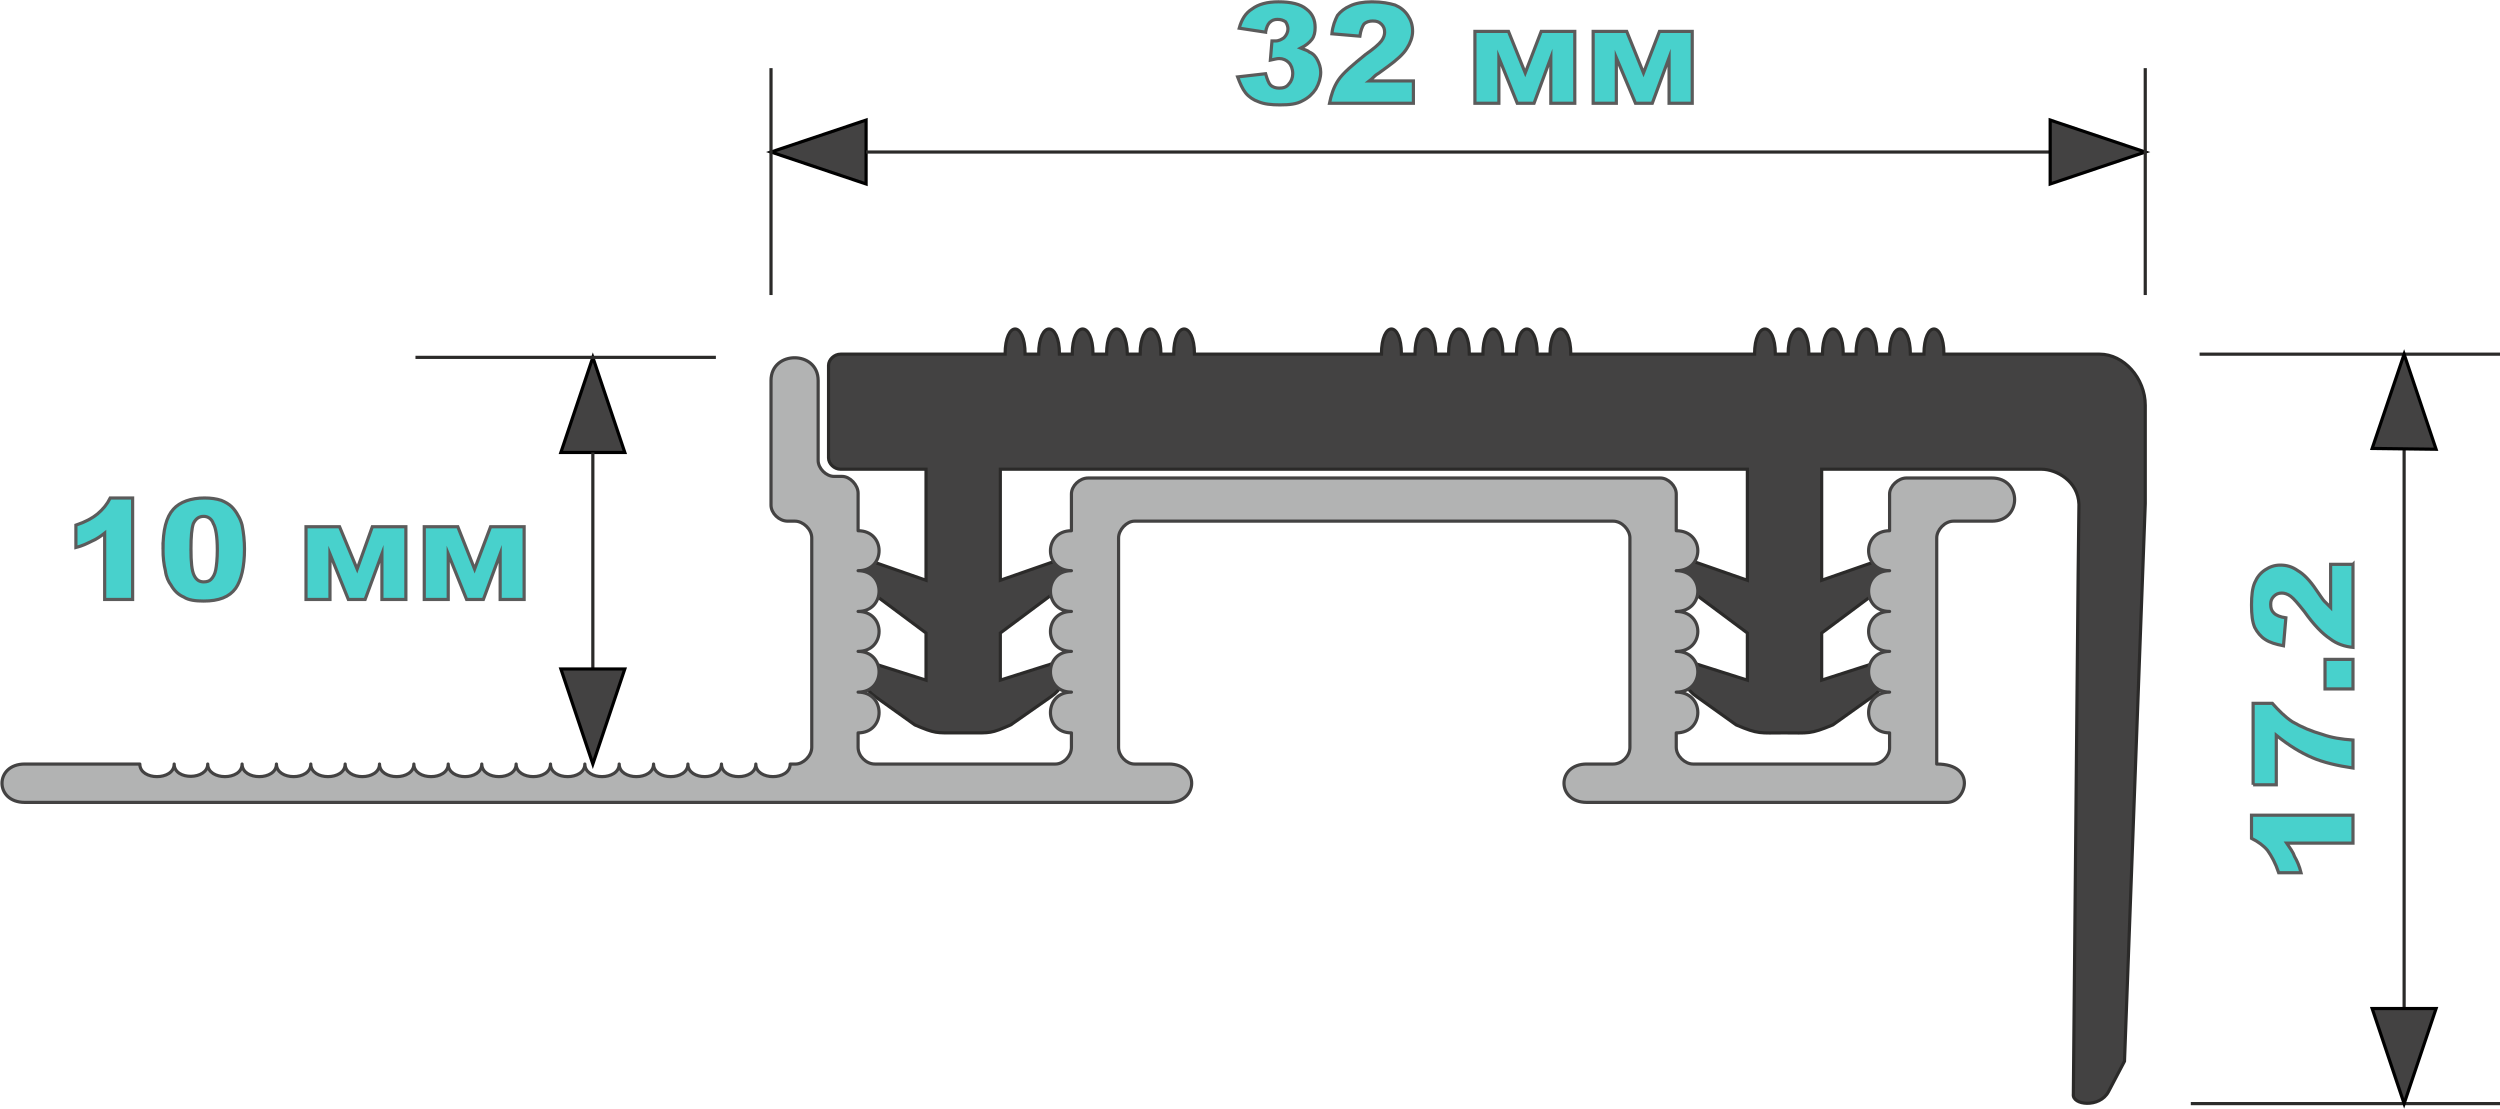 <?xml version="1.0" encoding="UTF-8"?>
<!DOCTYPE svg PUBLIC "-//W3C//DTD SVG 1.1//EN" "http://www.w3.org/Graphics/SVG/1.1/DTD/svg11.dtd">
<!-- Creator: CorelDRAW 2020 (64-Bit) -->
<svg xmlns="http://www.w3.org/2000/svg" xml:space="preserve" width="329px" height="146px" version="1.1" style="shape-rendering:geometricPrecision; text-rendering:geometricPrecision; image-rendering:optimizeQuality; fill-rule:evenodd; clip-rule:evenodd"
viewBox="0 0 31.29 13.88"
 xmlns:xlink="http://www.w3.org/1999/xlink"
 xmlns:xodm="http://www.corel.com/coreldraw/odm/2003">
 <defs>
  <style type="text/css">
   <![CDATA[
    .str2 {stroke:black;stroke-width:0.04;stroke-miterlimit:22.926}
    .str4 {stroke:#5B5B5B;stroke-width:0.04;stroke-miterlimit:22.926}
    .str3 {stroke:#2B2A29;stroke-width:0.04;stroke-miterlimit:22.926}
    .str0 {stroke:#2B2A29;stroke-width:0.04;stroke-miterlimit:22.926}
    .str5 {stroke:black;stroke-width:0.04;stroke-miterlimit:22.926}
    .str1 {stroke:#434242;stroke-width:0.04;stroke-linejoin:round;stroke-miterlimit:22.926}
    .fil3 {fill:none}
    .fil5 {fill:none;fill-rule:nonzero}
    .fil1 {fill:#B2B3B3}
    .fil0 {fill:#434242}
    .fil2 {fill:#434242}
    .fil4 {fill:mediumturquoise;fill-rule:nonzero}
   ]]>
  </style>
 </defs>
 <g id="Слой_x0020_1">
  <path class="fil0 str0" d="M25.55 5.87l-2.75 0 0 1.39 0.63 -0.22c0.15,-0.06 0.28,0.21 0,0.41l-0.63 0.47 0 0.59 0.62 -0.2c0.16,-0.05 0.29,0.22 0.01,0.41l-0.49 0.35c-0.29,0.12 -0.3,0.1 -0.61,0.1 -0.3,0 -0.32,0.02 -0.6,-0.1l-0.49 -0.35c-0.28,-0.19 -0.15,-0.46 0,-0.41l0.63 0.2 0 -0.59 -0.63 -0.47c-0.28,-0.2 -0.15,-0.47 0,-0.41l0.63 0.22 0 -1.39 -9.35 0 0 1.39 0.63 -0.22c0.15,-0.06 0.28,0.21 0,0.41l-0.63 0.47 0 0.59 0.63 -0.2c0.15,-0.05 0.28,0.22 0,0.41l-0.5 0.35c-0.25,0.11 -0.25,0.1 -0.52,0.1l-0.15 0c-0.27,0 -0.27,0.01 -0.53,-0.1l-0.49 -0.35c-0.28,-0.19 -0.15,-0.46 0,-0.41l0.63 0.2 0 -0.59 -0.63 -0.47c-0.28,-0.2 -0.15,-0.47 0,-0.41l0.63 0.22 0 -1.39 -1.07 0c-0.08,0 -0.15,-0.07 -0.15,-0.14l0 -1.16c0,-0.07 0.07,-0.14 0.15,-0.14l2.06 0c0,-0.42 0.25,-0.42 0.25,0l0.17 0c0,-0.42 0.26,-0.42 0.26,0l0.16 0c0,-0.42 0.26,-0.42 0.26,0l0.17 0c0,-0.42 0.25,-0.42 0.26,0l0.16 0c0,-0.42 0.26,-0.42 0.26,0l0.16 0c0,-0.42 0.26,-0.42 0.26,0l2.34 0c0,-0.42 0.25,-0.42 0.25,0l0.17 0c0,-0.42 0.26,-0.42 0.26,0l0.16 0c0,-0.42 0.26,-0.42 0.26,0l0.17 0c0,-0.42 0.25,-0.42 0.25,0l0.17 0c0,-0.42 0.26,-0.42 0.26,0l0.16 0c0,-0.42 0.26,-0.42 0.26,0l2.3 0c0,-0.42 0.26,-0.42 0.26,0l0.16 0c0,-0.42 0.26,-0.42 0.26,0l0.17 0c0,-0.42 0.26,-0.42 0.26,0l0.16 0c0,-0.42 0.26,-0.42 0.26,0l0.16 0c0,-0.42 0.26,-0.42 0.26,0l0.17 0c0,-0.42 0.25,-0.42 0.25,0l1.95 0c0.3,0 0.57,0.3 0.57,0.64l0 1.23 -0.26 6.98 -0.2 0.38c-0.11,0.21 -0.46,0.17 -0.44,0.03l0.06 -6.52 0.01 -0.86c-0.01,-0.29 -0.28,-0.44 -0.47,-0.44z"/>
  <path class="fil1 str1" d="M0.31 10.04c-0.38,0 -0.38,-0.48 0,-0.48l1.44 0c0,0.21 0.43,0.21 0.43,0 0,0.21 0.42,0.2 0.42,0 0,0.21 0.43,0.21 0.43,0 0,0.21 0.43,0.21 0.43,0 0,0.21 0.43,0.21 0.43,0 0,0.21 0.43,0.21 0.43,0 0,0.21 0.43,0.21 0.43,0 0,0.21 0.43,0.21 0.43,0 0,0.21 0.43,0.21 0.43,0 0,0.21 0.42,0.21 0.42,0 0,0.21 0.43,0.21 0.43,0 0,0.21 0.43,0.21 0.43,0 0,0.21 0.43,0.21 0.43,0 0,0.21 0.43,0.21 0.43,0 0,0.21 0.43,0.21 0.43,0 0,0.21 0.43,0.21 0.43,0 0,0.21 0.42,0.21 0.42,0 0,0.21 0.43,0.21 0.43,0 0,0.21 0.43,0.21 0.43,0l0.07 0c0.09,0 0.2,-0.1 0.2,-0.21l0 -2.62c0,-0.11 -0.11,-0.21 -0.21,-0.21l-0.09 0c-0.11,0 -0.21,-0.1 -0.21,-0.2l0 -1.56c0,-0.38 0.59,-0.38 0.59,0l0 1c0,0.1 0.1,0.2 0.2,0.2l0.1 0c0.1,0 0.2,0.11 0.2,0.21l0 0.47c0.35,0 0.35,0.5 0,0.5 0.35,0 0.35,0.51 0,0.51 0.35,0 0.35,0.5 0,0.5 0.35,0 0.35,0.51 0,0.51 0.35,0 0.35,0.51 0,0.51l0 0.18c0,0.11 0.1,0.21 0.21,0.21l2.26 0c0.1,0 0.2,-0.1 0.2,-0.21l0 -0.18c-0.35,0 -0.35,-0.51 0,-0.51 -0.35,0 -0.35,-0.51 0,-0.51 -0.35,0 -0.35,-0.5 0,-0.5 -0.35,0 -0.35,-0.51 0,-0.51 -0.35,0 -0.35,-0.5 0,-0.5l0 -0.46c0,-0.1 0.1,-0.2 0.21,-0.2l7.16 0c0.1,0 0.2,0.1 0.2,0.2l0 0.46c0.36,0 0.36,0.5 0,0.5 0.36,0 0.36,0.51 0,0.51 0.36,0 0.36,0.5 0,0.5 0.36,0 0.36,0.51 0,0.51 0.36,0 0.36,0.51 0,0.51l0 0.18c0,0.11 0.11,0.21 0.21,0.21l2.26 0c0.1,0 0.2,-0.1 0.2,-0.2l0 -0.19c-0.35,0 -0.35,-0.51 0,-0.51 -0.35,0 -0.35,-0.51 0,-0.51 -0.35,0 -0.35,-0.5 0,-0.5 -0.35,0 -0.35,-0.51 0,-0.51 -0.35,0 -0.35,-0.5 0,-0.5l0 -0.46c0,-0.1 0.11,-0.2 0.21,-0.2l1.07 0c0.38,0 0.38,0.54 0,0.54l-0.48 0c-0.11,0 -0.21,0.11 -0.21,0.21l0 2.83c0.51,0 0.37,0.48 0.13,0.48l-4.51 0c-0.38,0 -0.38,-0.48 0,-0.48l0.33 0c0.11,0 0.21,-0.1 0.21,-0.21l0 -2.62c0,-0.1 -0.1,-0.21 -0.21,-0.21l-5.99 0c-0.1,0 -0.2,0.11 -0.2,0.21l0 2.62c0,0.11 0.1,0.21 0.2,0.21l0.43 0c0.38,0 0.38,0.48 0,0.48l-14.32 0z"/>
  <polygon class="fil2 str2" points="9.65,1.9 10.84,1.5 10.84,2.3 "/>
  <line class="fil3 str3" x1="10.84" y1="1.9" x2="25.66" y2= "1.9" />
  <polygon class="fil2 str2" points="7.42,4.47 7.82,5.66 7.02,5.66 "/>
  <polygon class="fil2 str2" points="26.85,1.9 25.66,2.3 25.66,1.5 "/>
  <line class="fil3 str3" x1="26.85" y1="3.69" x2="26.85" y2= "0.85" />
  <line class="fil3 str3" x1="9.65" y1="3.69" x2="9.65" y2= "0.85" />
  <line class="fil3 str3" x1="8.96" y1="4.47" x2="5.2" y2= "4.47" />
  <line class="fil3 str3" x1="7.42" y1="8.37" x2="7.42" y2= "5.66" />
  <polygon class="fil2 str2" points="7.42,9.56 7.02,8.37 7.82,8.37 "/>
  <path class="fil4" d="M1.66 6.23l0 1.27 -0.35 0 0 -0.83c-0.05,0.04 -0.11,0.08 -0.16,0.1 -0.06,0.03 -0.12,0.06 -0.2,0.08l0 -0.28c0.12,-0.04 0.21,-0.09 0.27,-0.14 0.07,-0.06 0.12,-0.12 0.16,-0.2l0.28 0z"/>
  <path id="1" class="fil4" d="M2.04 6.87c0,-0.24 0.04,-0.4 0.13,-0.5 0.08,-0.09 0.22,-0.14 0.39,-0.14 0.08,0 0.15,0.01 0.21,0.03 0.05,0.02 0.1,0.05 0.13,0.08 0.03,0.03 0.06,0.07 0.08,0.11 0.02,0.03 0.04,0.08 0.05,0.12 0.02,0.1 0.03,0.2 0.03,0.3 0,0.22 -0.04,0.39 -0.11,0.49 -0.08,0.11 -0.21,0.16 -0.4,0.16 -0.1,0 -0.19,-0.01 -0.25,-0.05 -0.07,-0.03 -0.12,-0.08 -0.16,-0.15 -0.03,-0.04 -0.06,-0.1 -0.07,-0.18 -0.02,-0.08 -0.03,-0.17 -0.03,-0.27zm0.35 0c0,0.16 0.01,0.27 0.04,0.33 0.03,0.06 0.07,0.08 0.12,0.08 0.04,0 0.07,-0.01 0.09,-0.03 0.03,-0.03 0.05,-0.07 0.06,-0.12 0.01,-0.05 0.02,-0.14 0.02,-0.25 0,-0.17 -0.02,-0.28 -0.05,-0.33 -0.02,-0.06 -0.07,-0.09 -0.12,-0.09 -0.06,0 -0.1,0.03 -0.13,0.09 -0.02,0.06 -0.03,0.16 -0.03,0.32z"/>
  <polygon id="2" class="fil4" points="5.08,7.5 4.78,7.5 4.78,6.93 4.57,7.5 4.36,7.5 4.13,6.93 4.13,7.5 3.83,7.5 3.83,6.59 4.25,6.59 4.47,7.12 4.66,6.59 5.08,6.59 "/>
  <polygon id="3" class="fil4" points="6.56,7.5 6.26,7.5 6.26,6.93 6.05,7.5 5.84,7.5 5.61,6.93 5.61,7.5 5.31,7.5 5.31,6.59 5.73,6.59 5.94,7.12 6.14,6.59 6.56,6.59 "/>
  <path id="4" class="fil5 str4" d="M1.66 6.23l0 1.27 -0.35 0 0 -0.83c-0.05,0.04 -0.11,0.08 -0.16,0.1 -0.06,0.03 -0.12,0.06 -0.2,0.08l0 -0.28c0.12,-0.04 0.21,-0.09 0.27,-0.14 0.07,-0.06 0.12,-0.12 0.16,-0.2l0.28 0z"/>
  <path id="5" class="fil5 str4" d="M2.04 6.87c0,-0.24 0.04,-0.4 0.13,-0.5 0.08,-0.09 0.22,-0.14 0.39,-0.14 0.08,0 0.15,0.01 0.21,0.03 0.05,0.02 0.1,0.05 0.13,0.08 0.03,0.03 0.06,0.07 0.08,0.11 0.02,0.03 0.04,0.08 0.05,0.12 0.02,0.1 0.03,0.2 0.03,0.3 0,0.22 -0.04,0.39 -0.11,0.49 -0.08,0.11 -0.21,0.16 -0.4,0.16 -0.1,0 -0.19,-0.01 -0.25,-0.05 -0.07,-0.03 -0.12,-0.08 -0.16,-0.15 -0.03,-0.04 -0.06,-0.1 -0.07,-0.18 -0.02,-0.08 -0.03,-0.17 -0.03,-0.27zm0.35 0c0,0.16 0.01,0.27 0.04,0.33 0.03,0.06 0.07,0.08 0.12,0.08 0.04,0 0.07,-0.01 0.09,-0.03 0.03,-0.03 0.05,-0.07 0.06,-0.12 0.01,-0.05 0.02,-0.14 0.02,-0.25 0,-0.17 -0.02,-0.28 -0.05,-0.33 -0.02,-0.06 -0.07,-0.09 -0.12,-0.09 -0.06,0 -0.1,0.03 -0.13,0.09 -0.02,0.06 -0.03,0.16 -0.03,0.32z"/>
  <polygon id="6" class="fil5 str4" points="5.08,7.5 4.78,7.5 4.78,6.93 4.57,7.5 4.36,7.5 4.13,6.93 4.13,7.5 3.83,7.5 3.83,6.59 4.25,6.59 4.47,7.12 4.66,6.59 5.08,6.59 "/>
  <polygon id="7" class="fil5 str4" points="6.56,7.5 6.26,7.5 6.26,6.93 6.05,7.5 5.84,7.5 5.61,6.93 5.61,7.5 5.31,7.5 5.31,6.59 5.73,6.59 5.94,7.12 6.14,6.59 6.56,6.59 "/>
  <path class="fil4" d="M15.84 0.4l-0.33 -0.05c0.03,-0.11 0.08,-0.19 0.16,-0.24 0.08,-0.06 0.19,-0.09 0.33,-0.09 0.16,0 0.28,0.03 0.35,0.09 0.08,0.06 0.11,0.14 0.11,0.23 0,0.06 -0.01,0.11 -0.04,0.15 -0.03,0.04 -0.08,0.08 -0.14,0.11 0.05,0.02 0.09,0.03 0.11,0.05 0.05,0.02 0.08,0.06 0.1,0.1 0.02,0.04 0.04,0.09 0.04,0.15 0,0.07 -0.02,0.14 -0.06,0.21 -0.04,0.06 -0.09,0.11 -0.17,0.15 -0.07,0.04 -0.16,0.05 -0.28,0.05 -0.11,0 -0.2,-0.01 -0.27,-0.04 -0.06,-0.02 -0.12,-0.06 -0.16,-0.11 -0.04,-0.05 -0.07,-0.12 -0.1,-0.2l0.35 -0.04c0.02,0.07 0.04,0.12 0.06,0.14 0.03,0.03 0.07,0.04 0.11,0.04 0.05,0 0.09,-0.01 0.12,-0.05 0.03,-0.03 0.05,-0.08 0.05,-0.13 0,-0.06 -0.02,-0.11 -0.05,-0.14 -0.03,-0.03 -0.07,-0.05 -0.12,-0.05 -0.03,0 -0.06,0.01 -0.11,0.02l0.02 -0.24c0.02,0 0.03,0 0.04,0 0.05,0 0.08,-0.02 0.11,-0.04 0.03,-0.03 0.05,-0.07 0.05,-0.11 0,-0.03 -0.01,-0.06 -0.03,-0.09 -0.03,-0.02 -0.06,-0.03 -0.1,-0.03 -0.04,0 -0.07,0.01 -0.1,0.04 -0.02,0.02 -0.04,0.06 -0.05,0.12z"/>
  <path id="1" class="fil4" d="M17.69 1.29l-1.05 0c0.02,-0.1 0.05,-0.2 0.11,-0.29 0.06,-0.09 0.18,-0.19 0.34,-0.32 0.1,-0.07 0.17,-0.13 0.2,-0.17 0.03,-0.04 0.04,-0.08 0.04,-0.11 0,-0.04 -0.01,-0.07 -0.04,-0.1 -0.03,-0.03 -0.06,-0.04 -0.11,-0.04 -0.04,0 -0.08,0.01 -0.11,0.04 -0.02,0.03 -0.04,0.08 -0.05,0.15l-0.35 -0.03c0.01,-0.1 0.04,-0.17 0.07,-0.23 0.04,-0.05 0.09,-0.09 0.16,-0.12 0.06,-0.03 0.16,-0.05 0.27,-0.05 0.13,0 0.22,0.02 0.29,0.04 0.07,0.03 0.12,0.07 0.16,0.13 0.04,0.06 0.06,0.12 0.06,0.2 0,0.07 -0.03,0.15 -0.07,0.21 -0.04,0.07 -0.13,0.15 -0.24,0.23 -0.07,0.05 -0.12,0.09 -0.14,0.1 -0.03,0.02 -0.05,0.05 -0.09,0.08l0.55 0 0 0.28z"/>
  <polygon id="2" class="fil4" points="19.71,1.29 19.41,1.29 19.41,0.72 19.2,1.29 18.99,1.29 18.76,0.72 18.76,1.29 18.46,1.29 18.46,0.39 18.88,0.39 19.09,0.91 19.29,0.39 19.71,0.39 "/>
  <polygon id="3" class="fil4" points="21.18,1.29 20.89,1.29 20.89,0.72 20.68,1.29 20.47,1.29 20.23,0.72 20.23,1.29 19.94,1.29 19.94,0.39 20.36,0.39 20.57,0.91 20.77,0.39 21.18,0.39 "/>
  <path id="4" class="fil5 str4" d="M15.84 0.4l-0.33 -0.05c0.03,-0.11 0.08,-0.19 0.16,-0.24 0.08,-0.06 0.19,-0.09 0.33,-0.09 0.16,0 0.28,0.03 0.35,0.09 0.08,0.06 0.11,0.14 0.11,0.23 0,0.06 -0.01,0.11 -0.04,0.15 -0.03,0.04 -0.08,0.08 -0.14,0.11 0.05,0.02 0.09,0.03 0.11,0.05 0.05,0.02 0.08,0.06 0.1,0.1 0.02,0.04 0.04,0.09 0.04,0.15 0,0.07 -0.02,0.14 -0.06,0.21 -0.04,0.06 -0.09,0.11 -0.17,0.15 -0.07,0.04 -0.16,0.05 -0.28,0.05 -0.11,0 -0.2,-0.01 -0.27,-0.04 -0.06,-0.02 -0.12,-0.06 -0.16,-0.11 -0.04,-0.05 -0.07,-0.12 -0.1,-0.2l0.35 -0.04c0.02,0.07 0.04,0.12 0.06,0.14 0.03,0.03 0.07,0.04 0.11,0.04 0.05,0 0.09,-0.01 0.12,-0.05 0.03,-0.03 0.05,-0.08 0.05,-0.13 0,-0.06 -0.02,-0.11 -0.05,-0.14 -0.03,-0.03 -0.07,-0.05 -0.12,-0.05 -0.03,0 -0.06,0.01 -0.11,0.02l0.02 -0.24c0.02,0 0.03,0 0.04,0 0.05,0 0.08,-0.02 0.11,-0.04 0.03,-0.03 0.05,-0.07 0.05,-0.11 0,-0.03 -0.01,-0.06 -0.03,-0.09 -0.03,-0.02 -0.06,-0.03 -0.1,-0.03 -0.04,0 -0.07,0.01 -0.1,0.04 -0.02,0.02 -0.04,0.06 -0.05,0.12z"/>
  <path id="5" class="fil5 str4" d="M17.69 1.29l-1.05 0c0.02,-0.1 0.05,-0.2 0.11,-0.29 0.06,-0.09 0.18,-0.19 0.34,-0.32 0.1,-0.07 0.17,-0.13 0.2,-0.17 0.03,-0.04 0.04,-0.08 0.04,-0.11 0,-0.04 -0.01,-0.07 -0.04,-0.1 -0.03,-0.03 -0.06,-0.04 -0.11,-0.04 -0.04,0 -0.08,0.01 -0.11,0.04 -0.02,0.03 -0.04,0.08 -0.05,0.15l-0.35 -0.03c0.01,-0.1 0.04,-0.17 0.07,-0.23 0.04,-0.05 0.09,-0.09 0.16,-0.12 0.06,-0.03 0.16,-0.05 0.27,-0.05 0.13,0 0.22,0.02 0.29,0.04 0.07,0.03 0.12,0.07 0.16,0.13 0.04,0.06 0.06,0.12 0.06,0.2 0,0.07 -0.03,0.15 -0.07,0.21 -0.04,0.07 -0.13,0.15 -0.24,0.23 -0.07,0.05 -0.12,0.09 -0.14,0.1 -0.03,0.02 -0.05,0.05 -0.09,0.08l0.55 0 0 0.28z"/>
  <polygon id="6" class="fil5 str4" points="19.71,1.29 19.41,1.29 19.41,0.72 19.2,1.29 18.99,1.29 18.76,0.72 18.76,1.29 18.46,1.29 18.46,0.39 18.88,0.39 19.09,0.91 19.29,0.39 19.71,0.39 "/>
  <polygon id="7" class="fil5 str4" points="21.18,1.29 20.89,1.29 20.89,0.72 20.68,1.29 20.47,1.29 20.23,0.72 20.23,1.29 19.94,1.29 19.94,0.39 20.36,0.39 20.57,0.91 20.77,0.39 21.18,0.39 "/>
  <line class="fil3 str3" x1="27.53" y1="4.43" x2="31.29" y2= "4.43" />
  <line class="fil3 str3" x1="27.42" y1="13.81" x2="31.29" y2= "13.81" />
  <line class="fil3 str3" x1="30.09" y1="4.43" x2="30.09" y2= "13.81" />
  <polygon class="fil2 str5" points="30.09,4.43 30.49,5.62 29.69,5.61 "/>
  <polygon class="fil2 str5" points="30.09,13.81 29.69,12.62 30.49,12.62 "/>
  <path class="fil4" d="M28.18 10.2l1.27 0 0 0.35 -0.83 0c0.04,0.06 0.08,0.11 0.1,0.17 0.03,0.05 0.06,0.12 0.08,0.2l-0.28 0c-0.04,-0.12 -0.09,-0.21 -0.14,-0.28 -0.05,-0.06 -0.12,-0.11 -0.2,-0.15l0 -0.29z"/>
  <path id="1" class="fil4" d="M28.2 9.82l0 -1.02 0.24 0c0.08,0.09 0.16,0.17 0.25,0.23 0.12,0.07 0.24,0.12 0.38,0.16 0.11,0.04 0.24,0.06 0.38,0.07l0 0.35c-0.2,-0.03 -0.37,-0.07 -0.51,-0.13 -0.14,-0.06 -0.29,-0.15 -0.45,-0.28l0 0.62 -0.29 0z"/>
  <polygon id="2" class="fil4" points="29.1,8.62 29.1,8.25 29.45,8.25 29.45,8.62 "/>
  <path id="3" class="fil4" d="M29.45 7.06l0 1.04c-0.1,-0.01 -0.2,-0.04 -0.29,-0.11 -0.09,-0.06 -0.2,-0.17 -0.32,-0.34 -0.08,-0.1 -0.13,-0.16 -0.17,-0.19 -0.04,-0.03 -0.08,-0.04 -0.11,-0.04 -0.04,0 -0.07,0.01 -0.1,0.04 -0.03,0.03 -0.04,0.06 -0.04,0.1 0,0.05 0.01,0.08 0.04,0.11 0.03,0.03 0.08,0.05 0.15,0.06l-0.03 0.35c-0.1,-0.02 -0.17,-0.04 -0.23,-0.08 -0.05,-0.03 -0.1,-0.09 -0.13,-0.15 -0.03,-0.07 -0.04,-0.16 -0.04,-0.28 0,-0.12 0.01,-0.21 0.04,-0.28 0.03,-0.07 0.07,-0.12 0.13,-0.16 0.06,-0.04 0.12,-0.06 0.19,-0.06 0.08,0 0.15,0.02 0.22,0.07 0.07,0.04 0.15,0.12 0.23,0.24 0.05,0.07 0.08,0.12 0.1,0.14 0.02,0.02 0.05,0.05 0.08,0.08l0 -0.54 0.28 0z"/>
  <path id="4" class="fil5 str4" d="M28.18 10.2l1.27 0 0 0.35 -0.83 0c0.04,0.06 0.08,0.11 0.1,0.17 0.03,0.05 0.06,0.12 0.08,0.2l-0.28 0c-0.04,-0.12 -0.09,-0.21 -0.14,-0.28 -0.05,-0.06 -0.12,-0.11 -0.2,-0.15l0 -0.29z"/>
  <path id="5" class="fil5 str4" d="M28.2 9.82l0 -1.02 0.24 0c0.08,0.09 0.16,0.17 0.25,0.23 0.12,0.07 0.24,0.12 0.38,0.16 0.11,0.04 0.24,0.06 0.38,0.07l0 0.35c-0.2,-0.03 -0.37,-0.07 -0.51,-0.13 -0.14,-0.06 -0.29,-0.15 -0.45,-0.28l0 0.62 -0.29 0z"/>
  <polygon id="6" class="fil5 str4" points="29.1,8.62 29.1,8.25 29.45,8.25 29.45,8.62 "/>
  <path id="7" class="fil5 str4" d="M29.45 7.06l0 1.04c-0.1,-0.01 -0.2,-0.04 -0.29,-0.11 -0.09,-0.06 -0.2,-0.17 -0.32,-0.34 -0.08,-0.1 -0.13,-0.16 -0.17,-0.19 -0.04,-0.03 -0.08,-0.04 -0.11,-0.04 -0.04,0 -0.07,0.01 -0.1,0.04 -0.03,0.03 -0.04,0.06 -0.04,0.1 0,0.05 0.01,0.08 0.04,0.11 0.03,0.03 0.08,0.05 0.15,0.06l-0.03 0.35c-0.1,-0.02 -0.17,-0.04 -0.23,-0.08 -0.05,-0.03 -0.1,-0.09 -0.13,-0.15 -0.03,-0.07 -0.04,-0.16 -0.04,-0.28 0,-0.12 0.01,-0.21 0.04,-0.28 0.03,-0.07 0.07,-0.12 0.13,-0.16 0.06,-0.04 0.12,-0.06 0.19,-0.06 0.08,0 0.15,0.02 0.22,0.07 0.07,0.04 0.15,0.12 0.23,0.24 0.05,0.07 0.08,0.12 0.1,0.14 0.02,0.02 0.05,0.05 0.08,0.08l0 -0.54 0.28 0z"/>
 </g>
</svg>
